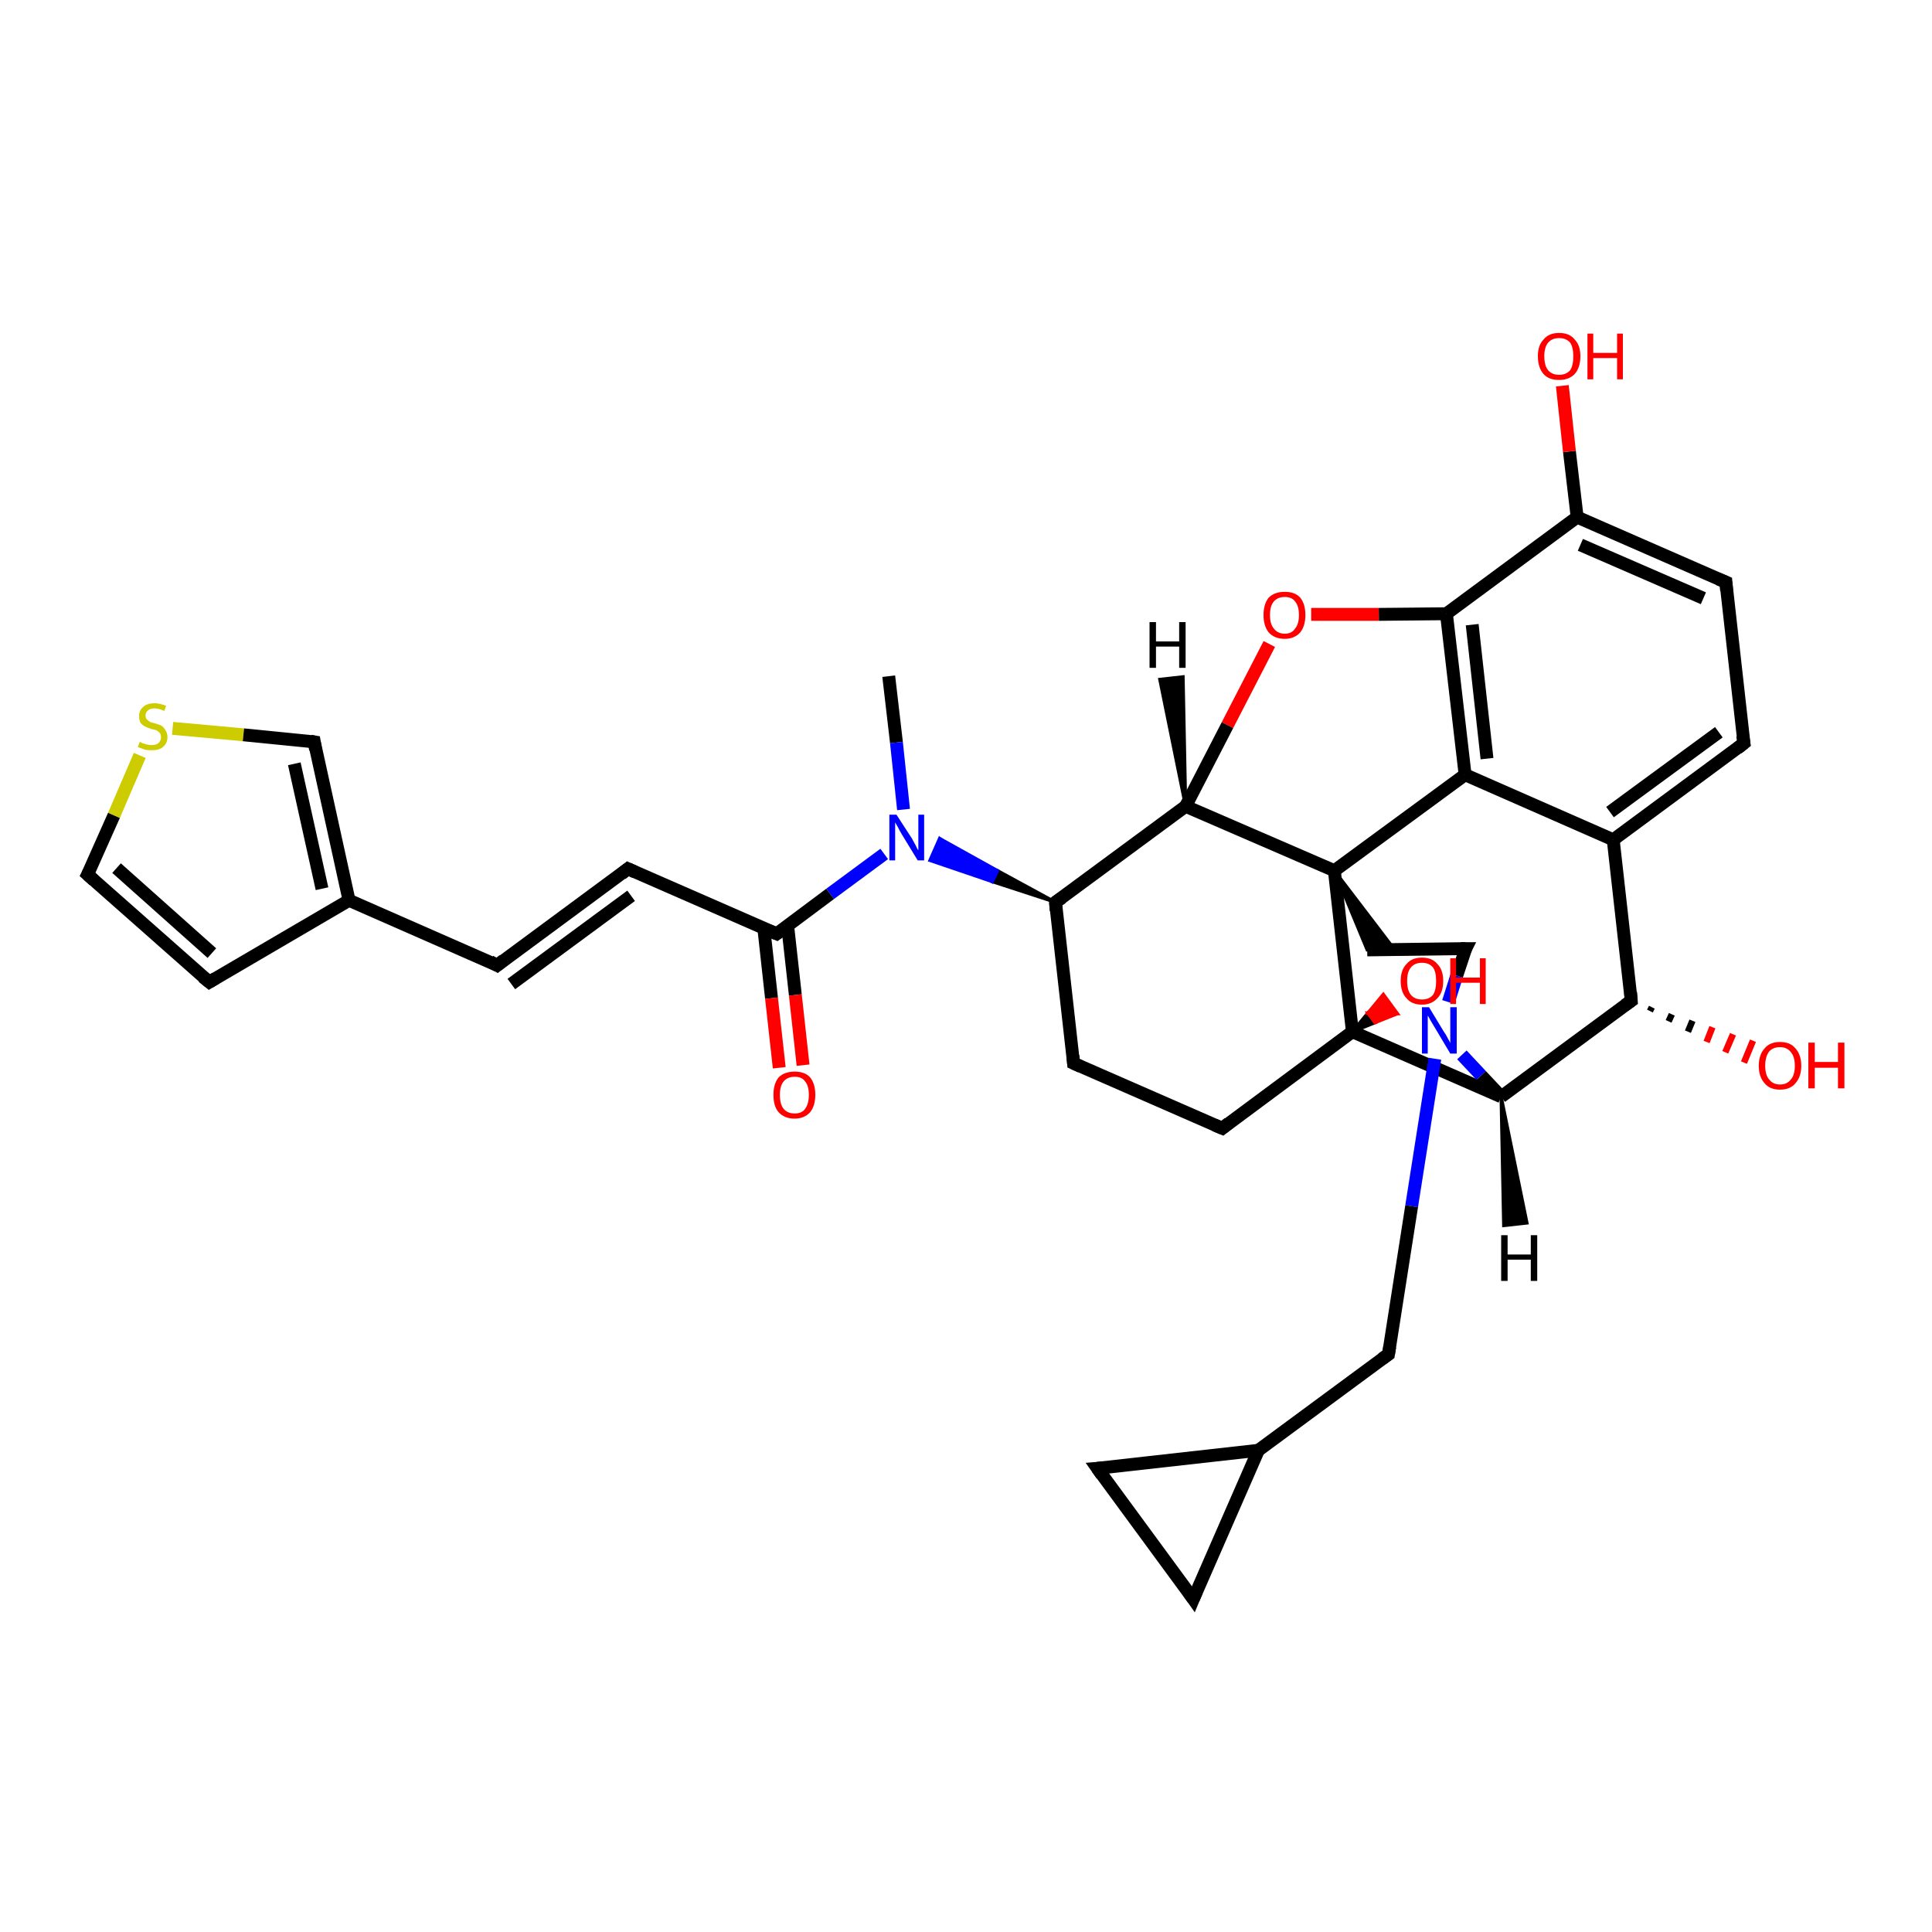 <?xml version='1.0' encoding='iso-8859-1'?>
<svg version='1.1' baseProfile='full'
              xmlns='http://www.w3.org/2000/svg'
                      xmlns:rdkit='http://www.rdkit.org/xml'
                      xmlns:xlink='http://www.w3.org/1999/xlink'
                  xml:space='preserve'
width='300px' height='300px' viewBox='0 0 300 300'>
<!-- END OF HEADER -->
<rect style='opacity:1.0;fill:#FFFFFF;stroke:none' width='300.0' height='300.0' x='0.0' y='0.0'> </rect>
<path class='bond-0 atom-0 atom-1' d='M 138.0,105.0 L 139.2,115.3' style='fill:none;fill-rule:evenodd;stroke:#000000;stroke-width:2.0px;stroke-linecap:butt;stroke-linejoin:miter;stroke-opacity:1' />
<path class='bond-0 atom-0 atom-1' d='M 139.2,115.3 L 140.3,125.7' style='fill:none;fill-rule:evenodd;stroke:#0000FF;stroke-width:2.0px;stroke-linecap:butt;stroke-linejoin:miter;stroke-opacity:1' />
<path class='bond-1 atom-2 atom-1' d='M 163.9,140.1 L 154.1,136.9 L 154.9,135.2 Z' style='fill:#000000;fill-rule:evenodd;fill-opacity:1;stroke:#000000;stroke-width:0.5px;stroke-linecap:butt;stroke-linejoin:miter;stroke-opacity:1;' />
<path class='bond-1 atom-2 atom-1' d='M 154.1,136.9 L 145.9,130.2 L 144.4,133.6 Z' style='fill:#0000FF;fill-rule:evenodd;fill-opacity:1;stroke:#0000FF;stroke-width:0.5px;stroke-linecap:butt;stroke-linejoin:miter;stroke-opacity:1;' />
<path class='bond-1 atom-2 atom-1' d='M 154.1,136.9 L 154.9,135.2 L 145.9,130.2 Z' style='fill:#0000FF;fill-rule:evenodd;fill-opacity:1;stroke:#0000FF;stroke-width:0.5px;stroke-linecap:butt;stroke-linejoin:miter;stroke-opacity:1;' />
<path class='bond-2 atom-2 atom-3' d='M 163.9,140.1 L 166.7,165.1' style='fill:none;fill-rule:evenodd;stroke:#000000;stroke-width:2.0px;stroke-linecap:butt;stroke-linejoin:miter;stroke-opacity:1' />
<path class='bond-3 atom-3 atom-4' d='M 166.7,165.1 L 189.8,175.2' style='fill:none;fill-rule:evenodd;stroke:#000000;stroke-width:2.0px;stroke-linecap:butt;stroke-linejoin:miter;stroke-opacity:1' />
<path class='bond-4 atom-4 atom-5' d='M 189.8,175.2 L 210.0,160.2' style='fill:none;fill-rule:evenodd;stroke:#000000;stroke-width:2.0px;stroke-linecap:butt;stroke-linejoin:miter;stroke-opacity:1' />
<path class='bond-5 atom-5 atom-6' d='M 210.0,160.2 L 212.4,157.3 L 213.5,158.8 Z' style='fill:#000000;fill-rule:evenodd;fill-opacity:1;stroke:#000000;stroke-width:0.5px;stroke-linecap:butt;stroke-linejoin:miter;stroke-opacity:1;' />
<path class='bond-5 atom-5 atom-6' d='M 212.4,157.3 L 217.0,157.4 L 214.8,154.4 Z' style='fill:#FF0000;fill-rule:evenodd;fill-opacity:1;stroke:#FF0000;stroke-width:0.5px;stroke-linecap:butt;stroke-linejoin:miter;stroke-opacity:1;' />
<path class='bond-5 atom-5 atom-6' d='M 212.4,157.3 L 213.5,158.8 L 217.0,157.4 Z' style='fill:#FF0000;fill-rule:evenodd;fill-opacity:1;stroke:#FF0000;stroke-width:0.5px;stroke-linecap:butt;stroke-linejoin:miter;stroke-opacity:1;' />
<path class='bond-6 atom-5 atom-7' d='M 210.0,160.2 L 233.1,170.3' style='fill:none;fill-rule:evenodd;stroke:#000000;stroke-width:2.0px;stroke-linecap:butt;stroke-linejoin:miter;stroke-opacity:1' />
<path class='bond-7 atom-7 atom-8' d='M 233.1,170.3 L 253.3,155.4' style='fill:none;fill-rule:evenodd;stroke:#000000;stroke-width:2.0px;stroke-linecap:butt;stroke-linejoin:miter;stroke-opacity:1' />
<path class='bond-8 atom-8 atom-9' d='M 256.5,156.4 L 256.2,157.0' style='fill:none;fill-rule:evenodd;stroke:#000000;stroke-width:1.0px;stroke-linecap:butt;stroke-linejoin:miter;stroke-opacity:1' />
<path class='bond-8 atom-8 atom-9' d='M 259.6,157.5 L 259.1,158.6' style='fill:none;fill-rule:evenodd;stroke:#000000;stroke-width:1.0px;stroke-linecap:butt;stroke-linejoin:miter;stroke-opacity:1' />
<path class='bond-8 atom-8 atom-9' d='M 262.8,158.5 L 262.1,160.2' style='fill:none;fill-rule:evenodd;stroke:#000000;stroke-width:1.0px;stroke-linecap:butt;stroke-linejoin:miter;stroke-opacity:1' />
<path class='bond-8 atom-8 atom-9' d='M 265.9,159.5 L 265.0,161.8' style='fill:none;fill-rule:evenodd;stroke:#FF0000;stroke-width:1.0px;stroke-linecap:butt;stroke-linejoin:miter;stroke-opacity:1' />
<path class='bond-8 atom-8 atom-9' d='M 269.1,160.6 L 267.9,163.4' style='fill:none;fill-rule:evenodd;stroke:#FF0000;stroke-width:1.0px;stroke-linecap:butt;stroke-linejoin:miter;stroke-opacity:1' />
<path class='bond-8 atom-8 atom-9' d='M 272.2,161.6 L 270.8,165.0' style='fill:none;fill-rule:evenodd;stroke:#FF0000;stroke-width:1.0px;stroke-linecap:butt;stroke-linejoin:miter;stroke-opacity:1' />
<path class='bond-9 atom-8 atom-10' d='M 253.3,155.4 L 250.5,130.4' style='fill:none;fill-rule:evenodd;stroke:#000000;stroke-width:2.0px;stroke-linecap:butt;stroke-linejoin:miter;stroke-opacity:1' />
<path class='bond-10 atom-10 atom-11' d='M 250.5,130.4 L 270.8,115.4' style='fill:none;fill-rule:evenodd;stroke:#000000;stroke-width:2.0px;stroke-linecap:butt;stroke-linejoin:miter;stroke-opacity:1' />
<path class='bond-10 atom-10 atom-11' d='M 250.0,126.1 L 266.9,113.7' style='fill:none;fill-rule:evenodd;stroke:#000000;stroke-width:2.0px;stroke-linecap:butt;stroke-linejoin:miter;stroke-opacity:1' />
<path class='bond-11 atom-11 atom-12' d='M 270.8,115.4 L 268.0,90.4' style='fill:none;fill-rule:evenodd;stroke:#000000;stroke-width:2.0px;stroke-linecap:butt;stroke-linejoin:miter;stroke-opacity:1' />
<path class='bond-12 atom-12 atom-13' d='M 268.0,90.4 L 244.9,80.3' style='fill:none;fill-rule:evenodd;stroke:#000000;stroke-width:2.0px;stroke-linecap:butt;stroke-linejoin:miter;stroke-opacity:1' />
<path class='bond-12 atom-12 atom-13' d='M 264.5,92.9 L 245.4,84.6' style='fill:none;fill-rule:evenodd;stroke:#000000;stroke-width:2.0px;stroke-linecap:butt;stroke-linejoin:miter;stroke-opacity:1' />
<path class='bond-13 atom-13 atom-14' d='M 244.9,80.3 L 243.7,70.1' style='fill:none;fill-rule:evenodd;stroke:#000000;stroke-width:2.0px;stroke-linecap:butt;stroke-linejoin:miter;stroke-opacity:1' />
<path class='bond-13 atom-13 atom-14' d='M 243.7,70.1 L 242.6,59.9' style='fill:none;fill-rule:evenodd;stroke:#FF0000;stroke-width:2.0px;stroke-linecap:butt;stroke-linejoin:miter;stroke-opacity:1' />
<path class='bond-14 atom-13 atom-15' d='M 244.9,80.3 L 224.6,95.3' style='fill:none;fill-rule:evenodd;stroke:#000000;stroke-width:2.0px;stroke-linecap:butt;stroke-linejoin:miter;stroke-opacity:1' />
<path class='bond-15 atom-15 atom-16' d='M 224.6,95.3 L 214.1,95.4' style='fill:none;fill-rule:evenodd;stroke:#000000;stroke-width:2.0px;stroke-linecap:butt;stroke-linejoin:miter;stroke-opacity:1' />
<path class='bond-15 atom-15 atom-16' d='M 214.1,95.4 L 203.6,95.4' style='fill:none;fill-rule:evenodd;stroke:#FF0000;stroke-width:2.0px;stroke-linecap:butt;stroke-linejoin:miter;stroke-opacity:1' />
<path class='bond-16 atom-16 atom-17' d='M 197.1,100.0 L 190.6,112.6' style='fill:none;fill-rule:evenodd;stroke:#FF0000;stroke-width:2.0px;stroke-linecap:butt;stroke-linejoin:miter;stroke-opacity:1' />
<path class='bond-16 atom-16 atom-17' d='M 190.6,112.6 L 184.1,125.2' style='fill:none;fill-rule:evenodd;stroke:#000000;stroke-width:2.0px;stroke-linecap:butt;stroke-linejoin:miter;stroke-opacity:1' />
<path class='bond-17 atom-17 atom-18' d='M 184.1,125.2 L 207.2,135.2' style='fill:none;fill-rule:evenodd;stroke:#000000;stroke-width:2.0px;stroke-linecap:butt;stroke-linejoin:miter;stroke-opacity:1' />
<path class='bond-18 atom-18 atom-19' d='M 207.2,135.2 L 216.5,147.4 L 212.3,147.5 Z' style='fill:#000000;fill-rule:evenodd;fill-opacity:1;stroke:#000000;stroke-width:0.5px;stroke-linecap:butt;stroke-linejoin:miter;stroke-opacity:1;' />
<path class='bond-19 atom-19 atom-20' d='M 212.3,147.5 L 227.6,147.3' style='fill:none;fill-rule:evenodd;stroke:#000000;stroke-width:2.0px;stroke-linecap:butt;stroke-linejoin:miter;stroke-opacity:1' />
<path class='bond-20 atom-20 atom-21' d='M 227.6,147.3 L 226.2,151.5' style='fill:none;fill-rule:evenodd;stroke:#000000;stroke-width:2.0px;stroke-linecap:butt;stroke-linejoin:miter;stroke-opacity:1' />
<path class='bond-20 atom-20 atom-21' d='M 226.2,151.5 L 224.9,155.6' style='fill:none;fill-rule:evenodd;stroke:#0000FF;stroke-width:2.0px;stroke-linecap:butt;stroke-linejoin:miter;stroke-opacity:1' />
<path class='bond-21 atom-21 atom-22' d='M 222.8,164.4 L 219.2,187.3' style='fill:none;fill-rule:evenodd;stroke:#0000FF;stroke-width:2.0px;stroke-linecap:butt;stroke-linejoin:miter;stroke-opacity:1' />
<path class='bond-21 atom-21 atom-22' d='M 219.2,187.3 L 215.6,210.3' style='fill:none;fill-rule:evenodd;stroke:#000000;stroke-width:2.0px;stroke-linecap:butt;stroke-linejoin:miter;stroke-opacity:1' />
<path class='bond-22 atom-22 atom-23' d='M 215.6,210.3 L 195.4,225.2' style='fill:none;fill-rule:evenodd;stroke:#000000;stroke-width:2.0px;stroke-linecap:butt;stroke-linejoin:miter;stroke-opacity:1' />
<path class='bond-23 atom-23 atom-24' d='M 195.4,225.2 L 185.3,248.3' style='fill:none;fill-rule:evenodd;stroke:#000000;stroke-width:2.0px;stroke-linecap:butt;stroke-linejoin:miter;stroke-opacity:1' />
<path class='bond-24 atom-24 atom-25' d='M 185.3,248.3 L 170.4,228.0' style='fill:none;fill-rule:evenodd;stroke:#000000;stroke-width:2.0px;stroke-linecap:butt;stroke-linejoin:miter;stroke-opacity:1' />
<path class='bond-25 atom-18 atom-26' d='M 207.2,135.2 L 227.5,120.3' style='fill:none;fill-rule:evenodd;stroke:#000000;stroke-width:2.0px;stroke-linecap:butt;stroke-linejoin:miter;stroke-opacity:1' />
<path class='bond-26 atom-1 atom-27' d='M 137.3,132.6 L 128.9,138.8' style='fill:none;fill-rule:evenodd;stroke:#0000FF;stroke-width:2.0px;stroke-linecap:butt;stroke-linejoin:miter;stroke-opacity:1' />
<path class='bond-26 atom-1 atom-27' d='M 128.9,138.8 L 120.6,145.0' style='fill:none;fill-rule:evenodd;stroke:#000000;stroke-width:2.0px;stroke-linecap:butt;stroke-linejoin:miter;stroke-opacity:1' />
<path class='bond-27 atom-27 atom-28' d='M 118.6,144.1 L 119.8,155.0' style='fill:none;fill-rule:evenodd;stroke:#000000;stroke-width:2.0px;stroke-linecap:butt;stroke-linejoin:miter;stroke-opacity:1' />
<path class='bond-27 atom-27 atom-28' d='M 119.8,155.0 L 121.0,165.8' style='fill:none;fill-rule:evenodd;stroke:#FF0000;stroke-width:2.0px;stroke-linecap:butt;stroke-linejoin:miter;stroke-opacity:1' />
<path class='bond-27 atom-27 atom-28' d='M 122.3,143.7 L 123.5,154.5' style='fill:none;fill-rule:evenodd;stroke:#000000;stroke-width:2.0px;stroke-linecap:butt;stroke-linejoin:miter;stroke-opacity:1' />
<path class='bond-27 atom-27 atom-28' d='M 123.5,154.5 L 124.7,165.4' style='fill:none;fill-rule:evenodd;stroke:#FF0000;stroke-width:2.0px;stroke-linecap:butt;stroke-linejoin:miter;stroke-opacity:1' />
<path class='bond-28 atom-27 atom-29' d='M 120.6,145.0 L 97.5,134.9' style='fill:none;fill-rule:evenodd;stroke:#000000;stroke-width:2.0px;stroke-linecap:butt;stroke-linejoin:miter;stroke-opacity:1' />
<path class='bond-29 atom-29 atom-30' d='M 97.5,134.9 L 77.2,149.9' style='fill:none;fill-rule:evenodd;stroke:#000000;stroke-width:2.0px;stroke-linecap:butt;stroke-linejoin:miter;stroke-opacity:1' />
<path class='bond-29 atom-29 atom-30' d='M 98.0,139.1 L 79.4,152.8' style='fill:none;fill-rule:evenodd;stroke:#000000;stroke-width:2.0px;stroke-linecap:butt;stroke-linejoin:miter;stroke-opacity:1' />
<path class='bond-30 atom-30 atom-31' d='M 77.2,149.9 L 54.2,139.8' style='fill:none;fill-rule:evenodd;stroke:#000000;stroke-width:2.0px;stroke-linecap:butt;stroke-linejoin:miter;stroke-opacity:1' />
<path class='bond-31 atom-31 atom-32' d='M 54.2,139.8 L 32.5,152.5' style='fill:none;fill-rule:evenodd;stroke:#000000;stroke-width:2.0px;stroke-linecap:butt;stroke-linejoin:miter;stroke-opacity:1' />
<path class='bond-32 atom-32 atom-33' d='M 32.5,152.5 L 13.6,135.8' style='fill:none;fill-rule:evenodd;stroke:#000000;stroke-width:2.0px;stroke-linecap:butt;stroke-linejoin:miter;stroke-opacity:1' />
<path class='bond-32 atom-32 atom-33' d='M 32.9,148.0 L 18.1,134.8' style='fill:none;fill-rule:evenodd;stroke:#000000;stroke-width:2.0px;stroke-linecap:butt;stroke-linejoin:miter;stroke-opacity:1' />
<path class='bond-33 atom-33 atom-34' d='M 13.6,135.8 L 17.7,126.6' style='fill:none;fill-rule:evenodd;stroke:#000000;stroke-width:2.0px;stroke-linecap:butt;stroke-linejoin:miter;stroke-opacity:1' />
<path class='bond-33 atom-33 atom-34' d='M 17.7,126.6 L 21.7,117.3' style='fill:none;fill-rule:evenodd;stroke:#CCCC00;stroke-width:2.0px;stroke-linecap:butt;stroke-linejoin:miter;stroke-opacity:1' />
<path class='bond-34 atom-34 atom-35' d='M 26.8,113.1 L 37.8,114.1' style='fill:none;fill-rule:evenodd;stroke:#CCCC00;stroke-width:2.0px;stroke-linecap:butt;stroke-linejoin:miter;stroke-opacity:1' />
<path class='bond-34 atom-34 atom-35' d='M 37.8,114.1 L 48.8,115.2' style='fill:none;fill-rule:evenodd;stroke:#000000;stroke-width:2.0px;stroke-linecap:butt;stroke-linejoin:miter;stroke-opacity:1' />
<path class='bond-35 atom-17 atom-2' d='M 184.1,125.2 L 163.9,140.1' style='fill:none;fill-rule:evenodd;stroke:#000000;stroke-width:2.0px;stroke-linecap:butt;stroke-linejoin:miter;stroke-opacity:1' />
<path class='bond-36 atom-25 atom-23' d='M 170.4,228.0 L 195.4,225.2' style='fill:none;fill-rule:evenodd;stroke:#000000;stroke-width:2.0px;stroke-linecap:butt;stroke-linejoin:miter;stroke-opacity:1' />
<path class='bond-37 atom-35 atom-31' d='M 48.8,115.2 L 54.2,139.8' style='fill:none;fill-rule:evenodd;stroke:#000000;stroke-width:2.0px;stroke-linecap:butt;stroke-linejoin:miter;stroke-opacity:1' />
<path class='bond-37 atom-35 atom-31' d='M 45.7,118.6 L 50.0,138.0' style='fill:none;fill-rule:evenodd;stroke:#000000;stroke-width:2.0px;stroke-linecap:butt;stroke-linejoin:miter;stroke-opacity:1' />
<path class='bond-38 atom-18 atom-5' d='M 207.2,135.2 L 210.0,160.2' style='fill:none;fill-rule:evenodd;stroke:#000000;stroke-width:2.0px;stroke-linecap:butt;stroke-linejoin:miter;stroke-opacity:1' />
<path class='bond-39 atom-21 atom-7' d='M 227.0,163.8 L 230.0,167.0' style='fill:none;fill-rule:evenodd;stroke:#0000FF;stroke-width:2.0px;stroke-linecap:butt;stroke-linejoin:miter;stroke-opacity:1' />
<path class='bond-39 atom-21 atom-7' d='M 230.0,167.0 L 233.1,170.3' style='fill:none;fill-rule:evenodd;stroke:#000000;stroke-width:2.0px;stroke-linecap:butt;stroke-linejoin:miter;stroke-opacity:1' />
<path class='bond-40 atom-26 atom-10' d='M 227.5,120.3 L 250.5,130.4' style='fill:none;fill-rule:evenodd;stroke:#000000;stroke-width:2.0px;stroke-linecap:butt;stroke-linejoin:miter;stroke-opacity:1' />
<path class='bond-41 atom-26 atom-15' d='M 227.5,120.3 L 224.6,95.3' style='fill:none;fill-rule:evenodd;stroke:#000000;stroke-width:2.0px;stroke-linecap:butt;stroke-linejoin:miter;stroke-opacity:1' />
<path class='bond-41 atom-26 atom-15' d='M 230.9,117.8 L 228.6,97.0' style='fill:none;fill-rule:evenodd;stroke:#000000;stroke-width:2.0px;stroke-linecap:butt;stroke-linejoin:miter;stroke-opacity:1' />
<path class='bond-42 atom-7 atom-36' d='M 233.1,170.3 L 237.1,189.9 L 233.5,190.3 Z' style='fill:#000000;fill-rule:evenodd;fill-opacity:1;stroke:#000000;stroke-width:0.5px;stroke-linecap:butt;stroke-linejoin:miter;stroke-opacity:1;' />
<path class='bond-43 atom-17 atom-37' d='M 184.1,125.2 L 180.1,105.5 L 183.7,105.1 Z' style='fill:#000000;fill-rule:evenodd;fill-opacity:1;stroke:#000000;stroke-width:0.5px;stroke-linecap:butt;stroke-linejoin:miter;stroke-opacity:1;' />
<path d='M 164.0,141.4 L 163.9,140.1 L 164.9,139.4' style='fill:none;stroke:#000000;stroke-width:2.0px;stroke-linecap:butt;stroke-linejoin:miter;stroke-opacity:1;' />
<path d='M 166.6,163.9 L 166.7,165.1 L 167.8,165.6' style='fill:none;stroke:#000000;stroke-width:2.0px;stroke-linecap:butt;stroke-linejoin:miter;stroke-opacity:1;' />
<path d='M 188.6,174.7 L 189.8,175.2 L 190.8,174.4' style='fill:none;stroke:#000000;stroke-width:2.0px;stroke-linecap:butt;stroke-linejoin:miter;stroke-opacity:1;' />
<path d='M 252.3,156.1 L 253.3,155.4 L 253.2,154.1' style='fill:none;stroke:#000000;stroke-width:2.0px;stroke-linecap:butt;stroke-linejoin:miter;stroke-opacity:1;' />
<path d='M 269.8,116.2 L 270.8,115.4 L 270.6,114.2' style='fill:none;stroke:#000000;stroke-width:2.0px;stroke-linecap:butt;stroke-linejoin:miter;stroke-opacity:1;' />
<path d='M 268.1,91.7 L 268.0,90.4 L 266.8,89.9' style='fill:none;stroke:#000000;stroke-width:2.0px;stroke-linecap:butt;stroke-linejoin:miter;stroke-opacity:1;' />
<path d='M 226.8,147.3 L 227.6,147.3 L 227.5,147.5' style='fill:none;stroke:#000000;stroke-width:2.0px;stroke-linecap:butt;stroke-linejoin:miter;stroke-opacity:1;' />
<path d='M 215.8,209.1 L 215.6,210.3 L 214.6,211.0' style='fill:none;stroke:#000000;stroke-width:2.0px;stroke-linecap:butt;stroke-linejoin:miter;stroke-opacity:1;' />
<path d='M 185.8,247.1 L 185.3,248.3 L 184.6,247.3' style='fill:none;stroke:#000000;stroke-width:2.0px;stroke-linecap:butt;stroke-linejoin:miter;stroke-opacity:1;' />
<path d='M 171.1,229.0 L 170.4,228.0 L 171.6,227.9' style='fill:none;stroke:#000000;stroke-width:2.0px;stroke-linecap:butt;stroke-linejoin:miter;stroke-opacity:1;' />
<path d='M 121.0,144.7 L 120.6,145.0 L 119.4,144.5' style='fill:none;stroke:#000000;stroke-width:2.0px;stroke-linecap:butt;stroke-linejoin:miter;stroke-opacity:1;' />
<path d='M 98.6,135.4 L 97.5,134.9 L 96.5,135.7' style='fill:none;stroke:#000000;stroke-width:2.0px;stroke-linecap:butt;stroke-linejoin:miter;stroke-opacity:1;' />
<path d='M 78.2,149.1 L 77.2,149.9 L 76.1,149.3' style='fill:none;stroke:#000000;stroke-width:2.0px;stroke-linecap:butt;stroke-linejoin:miter;stroke-opacity:1;' />
<path d='M 33.5,151.9 L 32.5,152.5 L 31.5,151.7' style='fill:none;stroke:#000000;stroke-width:2.0px;stroke-linecap:butt;stroke-linejoin:miter;stroke-opacity:1;' />
<path d='M 14.6,136.7 L 13.6,135.8 L 13.8,135.4' style='fill:none;stroke:#000000;stroke-width:2.0px;stroke-linecap:butt;stroke-linejoin:miter;stroke-opacity:1;' />
<path d='M 48.2,115.1 L 48.8,115.2 L 49.0,116.4' style='fill:none;stroke:#000000;stroke-width:2.0px;stroke-linecap:butt;stroke-linejoin:miter;stroke-opacity:1;' />
<path class='atom-1' d='M 139.2 126.5
L 141.6 130.2
Q 141.8 130.6, 142.2 131.3
Q 142.5 132.0, 142.6 132.0
L 142.6 126.5
L 143.5 126.5
L 143.5 133.6
L 142.5 133.6
L 140.0 129.5
Q 139.7 129.0, 139.4 128.4
Q 139.1 127.9, 139.0 127.7
L 139.0 133.6
L 138.1 133.6
L 138.1 126.5
L 139.2 126.5
' fill='#0000FF'/>
<path class='atom-6' d='M 217.5 152.3
Q 217.5 150.6, 218.4 149.7
Q 219.2 148.7, 220.8 148.7
Q 222.4 148.7, 223.2 149.7
Q 224.1 150.6, 224.1 152.3
Q 224.1 154.1, 223.2 155.0
Q 222.3 156.0, 220.8 156.0
Q 219.2 156.0, 218.4 155.0
Q 217.5 154.1, 217.5 152.3
M 220.8 155.2
Q 221.9 155.2, 222.5 154.5
Q 223.0 153.8, 223.0 152.3
Q 223.0 150.9, 222.5 150.2
Q 221.9 149.5, 220.8 149.5
Q 219.7 149.5, 219.1 150.2
Q 218.5 150.9, 218.5 152.3
Q 218.5 153.8, 219.1 154.5
Q 219.7 155.2, 220.8 155.2
' fill='#FF0000'/>
<path class='atom-6' d='M 225.2 148.8
L 226.1 148.8
L 226.1 151.8
L 229.8 151.8
L 229.8 148.8
L 230.7 148.8
L 230.7 155.9
L 229.8 155.9
L 229.8 152.6
L 226.1 152.6
L 226.1 155.9
L 225.2 155.9
L 225.2 148.8
' fill='#FF0000'/>
<path class='atom-9' d='M 273.1 165.5
Q 273.1 163.8, 274.0 162.8
Q 274.8 161.8, 276.4 161.8
Q 278.0 161.8, 278.8 162.8
Q 279.7 163.8, 279.7 165.5
Q 279.7 167.2, 278.8 168.2
Q 278.0 169.2, 276.4 169.2
Q 274.8 169.2, 274.0 168.2
Q 273.1 167.2, 273.1 165.5
M 276.4 168.4
Q 277.5 168.4, 278.1 167.6
Q 278.7 166.9, 278.7 165.5
Q 278.7 164.1, 278.1 163.4
Q 277.5 162.6, 276.4 162.6
Q 275.3 162.6, 274.7 163.3
Q 274.1 164.1, 274.1 165.5
Q 274.1 166.9, 274.7 167.6
Q 275.3 168.4, 276.4 168.4
' fill='#FF0000'/>
<path class='atom-9' d='M 280.8 161.9
L 281.8 161.9
L 281.8 164.9
L 285.4 164.9
L 285.4 161.9
L 286.4 161.9
L 286.4 169.0
L 285.4 169.0
L 285.4 165.8
L 281.8 165.8
L 281.8 169.0
L 280.8 169.0
L 280.8 161.9
' fill='#FF0000'/>
<path class='atom-14' d='M 238.8 55.3
Q 238.8 53.6, 239.7 52.7
Q 240.5 51.7, 242.1 51.7
Q 243.7 51.7, 244.5 52.7
Q 245.4 53.6, 245.4 55.3
Q 245.4 57.1, 244.5 58.1
Q 243.6 59.0, 242.1 59.0
Q 240.5 59.0, 239.7 58.1
Q 238.8 57.1, 238.8 55.3
M 242.1 58.2
Q 243.2 58.2, 243.8 57.5
Q 244.3 56.8, 244.3 55.3
Q 244.3 53.9, 243.8 53.2
Q 243.2 52.5, 242.1 52.5
Q 241.0 52.5, 240.4 53.2
Q 239.8 53.9, 239.8 55.3
Q 239.8 56.8, 240.4 57.5
Q 241.0 58.2, 242.1 58.2
' fill='#FF0000'/>
<path class='atom-14' d='M 246.5 51.8
L 247.4 51.8
L 247.4 54.8
L 251.1 54.8
L 251.1 51.8
L 252.0 51.8
L 252.0 58.9
L 251.1 58.9
L 251.1 55.6
L 247.4 55.6
L 247.4 58.9
L 246.5 58.9
L 246.5 51.8
' fill='#FF0000'/>
<path class='atom-16' d='M 196.2 95.5
Q 196.2 93.8, 197.0 92.8
Q 197.9 91.9, 199.5 91.9
Q 201.1 91.9, 201.9 92.8
Q 202.7 93.8, 202.7 95.5
Q 202.7 97.2, 201.9 98.2
Q 201.0 99.2, 199.5 99.2
Q 197.9 99.2, 197.0 98.2
Q 196.2 97.2, 196.2 95.5
M 199.5 98.4
Q 200.6 98.4, 201.1 97.6
Q 201.7 96.9, 201.7 95.5
Q 201.7 94.1, 201.1 93.4
Q 200.6 92.7, 199.5 92.7
Q 198.4 92.7, 197.8 93.4
Q 197.2 94.1, 197.2 95.5
Q 197.2 96.9, 197.8 97.6
Q 198.4 98.4, 199.5 98.4
' fill='#FF0000'/>
<path class='atom-21' d='M 221.9 156.4
L 224.2 160.2
Q 224.5 160.6, 224.8 161.2
Q 225.2 161.9, 225.2 162.0
L 225.2 156.4
L 226.2 156.4
L 226.2 163.6
L 225.2 163.6
L 222.7 159.4
Q 222.4 158.9, 222.1 158.4
Q 221.8 157.8, 221.7 157.7
L 221.7 163.6
L 220.8 163.6
L 220.8 156.4
L 221.9 156.4
' fill='#0000FF'/>
<path class='atom-28' d='M 120.1 170.0
Q 120.1 168.3, 120.9 167.3
Q 121.8 166.4, 123.4 166.4
Q 125.0 166.4, 125.8 167.3
Q 126.6 168.3, 126.6 170.0
Q 126.6 171.7, 125.8 172.7
Q 124.9 173.7, 123.4 173.7
Q 121.8 173.7, 120.9 172.7
Q 120.1 171.8, 120.1 170.0
M 123.4 172.9
Q 124.5 172.9, 125.0 172.2
Q 125.6 171.4, 125.6 170.0
Q 125.6 168.6, 125.0 167.9
Q 124.5 167.2, 123.4 167.2
Q 122.3 167.2, 121.7 167.9
Q 121.1 168.6, 121.1 170.0
Q 121.1 171.5, 121.7 172.2
Q 122.3 172.9, 123.4 172.9
' fill='#FF0000'/>
<path class='atom-34' d='M 21.7 115.2
Q 21.8 115.2, 22.1 115.4
Q 22.4 115.5, 22.8 115.6
Q 23.2 115.7, 23.5 115.7
Q 24.2 115.7, 24.6 115.4
Q 25.0 115.0, 25.0 114.5
Q 25.0 114.1, 24.8 113.8
Q 24.6 113.6, 24.3 113.4
Q 24.0 113.3, 23.5 113.2
Q 22.9 113.0, 22.5 112.8
Q 22.1 112.6, 21.8 112.2
Q 21.6 111.8, 21.6 111.2
Q 21.6 110.3, 22.2 109.8
Q 22.8 109.2, 24.0 109.2
Q 24.8 109.2, 25.8 109.6
L 25.5 110.4
Q 24.7 110.0, 24.0 110.0
Q 23.3 110.0, 23.0 110.3
Q 22.6 110.6, 22.6 111.1
Q 22.6 111.5, 22.8 111.7
Q 23.0 111.9, 23.3 112.1
Q 23.5 112.2, 24.0 112.3
Q 24.7 112.5, 25.1 112.7
Q 25.4 112.9, 25.7 113.4
Q 26.0 113.8, 26.0 114.5
Q 26.0 115.4, 25.3 116.0
Q 24.7 116.5, 23.6 116.5
Q 22.9 116.5, 22.5 116.4
Q 22.0 116.2, 21.4 116.0
L 21.7 115.2
' fill='#CCCC00'/>
<path class='atom-36' d='M 233.1 191.8
L 234.1 191.8
L 234.1 194.8
L 237.7 194.8
L 237.7 191.8
L 238.7 191.8
L 238.7 198.9
L 237.7 198.9
L 237.7 195.6
L 234.1 195.6
L 234.1 198.9
L 233.1 198.9
L 233.1 191.8
' fill='#000000'/>
<path class='atom-37' d='M 178.5 96.6
L 179.5 96.6
L 179.5 99.6
L 183.1 99.6
L 183.1 96.6
L 184.1 96.6
L 184.1 103.7
L 183.1 103.7
L 183.1 100.4
L 179.5 100.4
L 179.5 103.7
L 178.5 103.7
L 178.5 96.6
' fill='#000000'/>
</svg>

